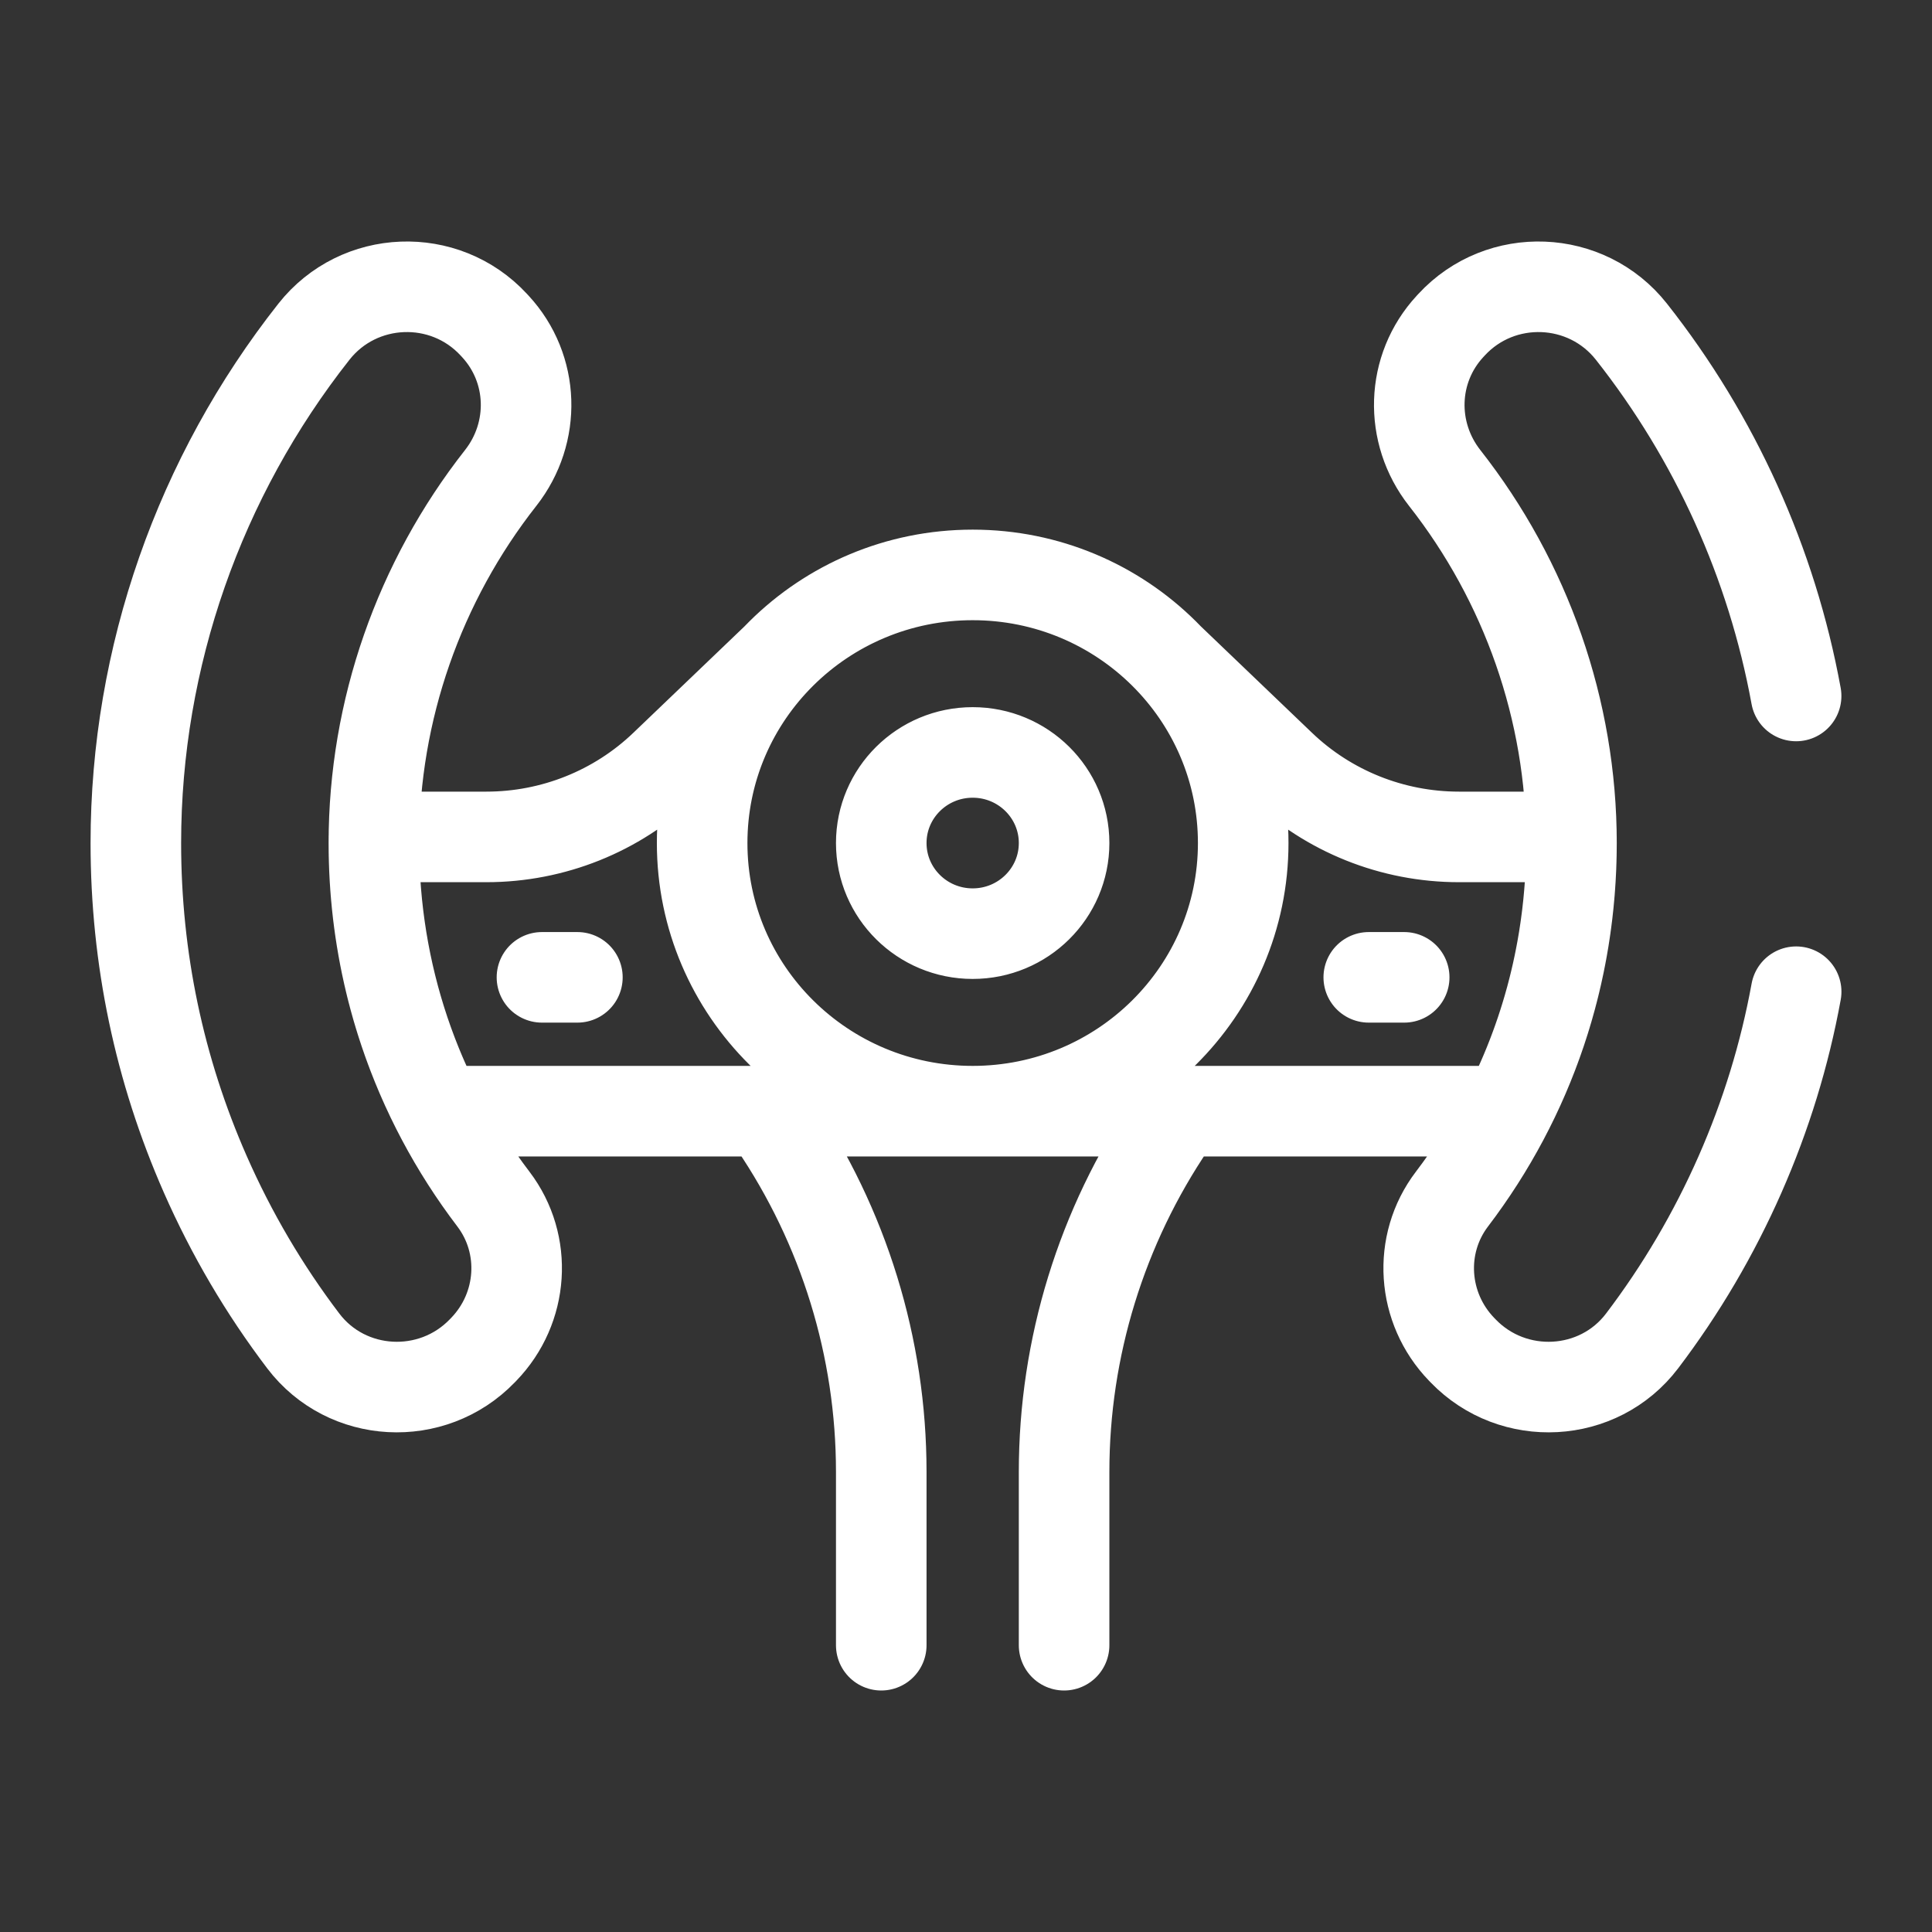 <svg width="256" height="256" viewBox="0 0 256 256" fill="none" xmlns="http://www.w3.org/2000/svg">
<rect x="0" y="0" width="256" height="256" fill="#333333" stroke="none"/>
<rect width="256" height="256"/>
<path d="M140.998 218V195.032C140.998 178.586 145.947 162.515 155.213 148.873L156.324 147.236H101.445L102.556 148.873C111.822 162.515 116.771 178.587 116.771 195.032V218M128.885 147.236H58.042C52.48 136.383 49.542 124.295 49.542 111.708M128.885 147.236C109.087 147.236 93.038 131.329 93.038 111.708M128.885 147.236H199.727C205.289 136.383 208.227 124.296 208.227 111.708C208.227 111.437 208.227 111.166 208.222 110.895H193.318C184.503 110.895 176.034 107.503 169.699 101.433L154.88 87.246C160.988 93.618 164.731 102.231 164.731 111.708M128.885 147.236C148.682 147.236 164.731 131.329 164.731 111.708M128.885 147.236C109.087 147.236 93.038 131.33 93.038 111.708M49.542 111.708C49.542 111.437 49.542 111.166 49.547 110.895H64.451C73.266 110.895 81.736 107.504 88.07 101.434L102.889 87.246C96.781 93.618 93.038 102.231 93.038 111.708M49.542 111.708C49.542 94.116 55.552 77.067 66.338 63.338C71.059 57.33 70.822 48.857 65.631 43.243L65.426 43.022C58.903 35.967 47.548 36.408 41.601 43.947C26.446 63.159 18 87.05 18 111.708C18 126.961 21.098 141.733 27.207 155.613C30.678 163.499 35.02 170.879 40.187 177.685C45.955 185.283 57.26 185.874 63.894 179.004L64.103 178.788C69.36 173.343 69.953 164.896 65.375 158.88C55.091 145.365 49.542 129.01 49.542 111.708ZM93.038 111.708C93.038 92.087 109.087 76.18 128.885 76.18C148.682 76.18 164.731 92.086 164.731 111.708M71.812 129.503H76.507M181.368 129.503H186.063M237.995 92.22C234.782 74.642 227.282 58.035 216.168 43.947C210.222 36.408 198.866 35.967 192.343 43.022L192.139 43.243C186.948 48.857 186.711 57.33 191.431 63.338C202.218 77.067 208.228 94.116 208.228 111.708C208.228 129.01 202.678 145.365 192.395 158.88C187.817 164.896 188.41 173.343 193.667 178.788L193.876 179.004C200.509 185.874 211.815 185.284 217.583 177.685C222.749 170.879 227.092 163.499 230.563 155.614C234 147.803 236.485 139.71 238 131.407M140.998 111.708C140.998 118.338 135.575 123.714 128.885 123.714C122.195 123.714 116.771 118.338 116.771 111.708C116.771 105.077 122.195 99.702 128.885 99.702C135.575 99.702 140.998 105.077 140.998 111.708Z" stroke="white" stroke-width="12" stroke-miterlimit="10" stroke-linecap="round" stroke-linejoin="round"/>
</svg>
